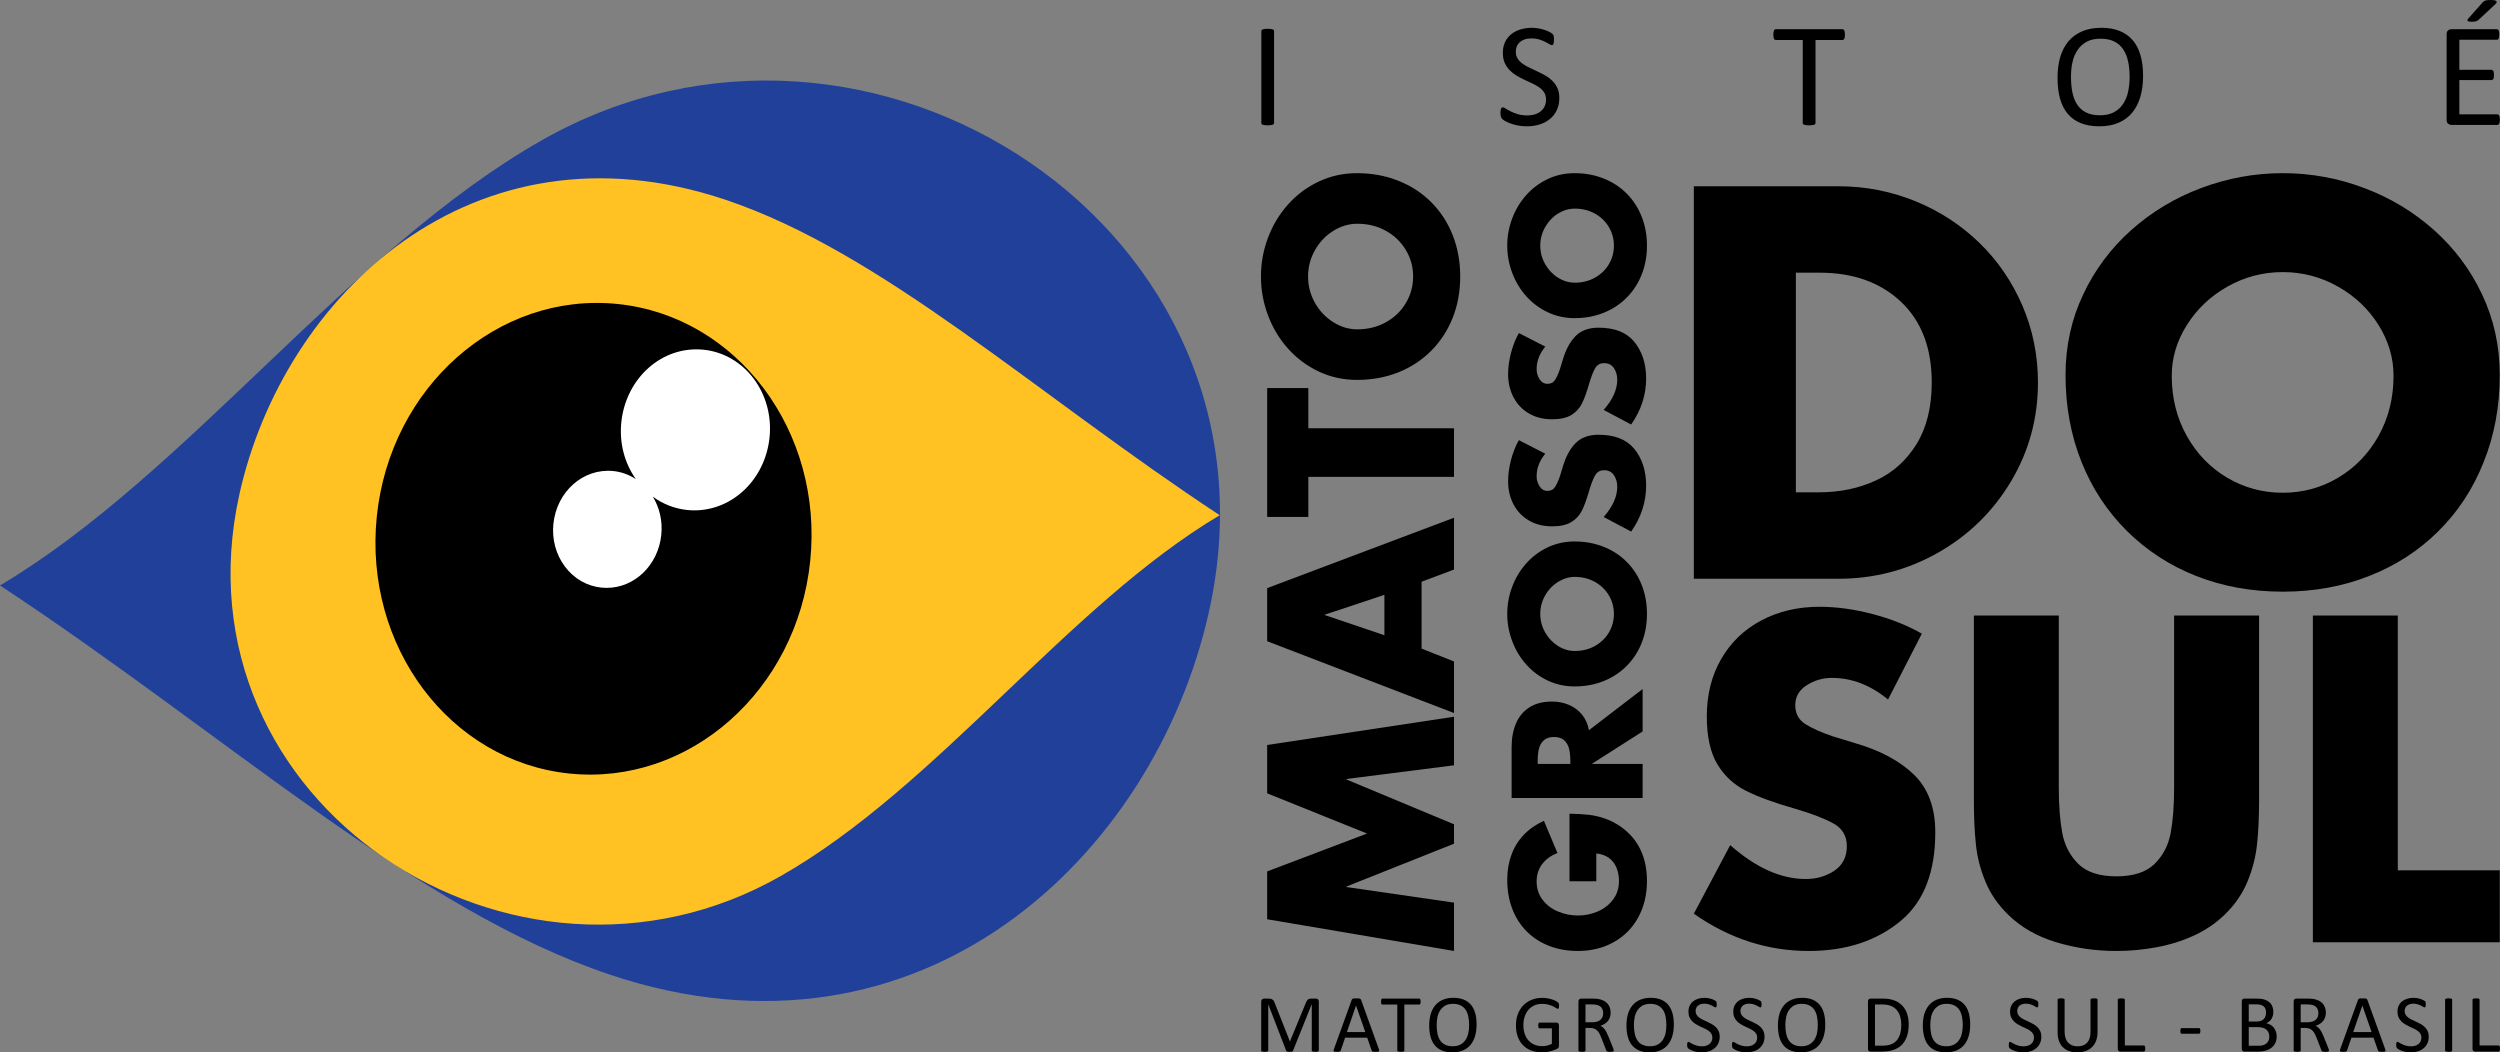 <?xml version="1.0" encoding="utf-8"?>
<!-- Generator: Adobe Illustrator 17.0.0, SVG Export Plug-In . SVG Version: 6.00 Build 0)  -->
<!DOCTYPE svg PUBLIC "-//W3C//DTD SVG 1.1//EN" "http://www.w3.org/Graphics/SVG/1.1/DTD/svg11.dtd">
<svg version="1.1" id="Camada_1" xmlns:x="http://ns.adobe.com/Extensibility/1.0/" xmlns:i="http://ns.adobe.com/AdobeIllustrator/10.0/" xmlns:graph="http://ns.adobe.com/Graphs/1.0/"
	 xmlns="http://www.w3.org/2000/svg" xmlns:xlink="http://www.w3.org/1999/xlink" xmlns:a="http://ns.adobe.com/AdobeSVGViewerExtensions/3.0/"
	 x="0px" y="0px" width="136.037px" height="57.264px" viewBox="0 0 136.037 57.264" enable-background="new 0 0 136.037 57.264"
	 xml:space="preserve">
<rect x="0" y="0" width="136.037" height="57.264" fill="#808080" stroke="none"/>
<path fill-rule="evenodd" clip-rule="evenodd" fill="#21409A" d="M0,31.858c12.402,8.17,22.651,17.663,33.228,21.191
	c16.922,5.646,29.61-6.467,32.563-19.788C70.392,12.515,47.346-2.523,29.478,7.634C18.983,13.6,10.189,25.803,0,31.858"/>
<path fill-rule="evenodd" clip-rule="evenodd" fill="#FFC222" d="M66.37,28.036c-10.056-6.623-18.365-14.32-26.94-17.182
	c-13.721-4.576-24.008,5.245-26.403,16.044C9.298,43.719,27.984,55.912,42.47,47.677C50.978,42.84,58.107,32.946,66.37,28.036"/>
<path fill-rule="evenodd" clip-rule="evenodd" d="M33.604,16.541c6.513,0.667,11.208,6.927,10.484,13.983
	c-0.722,7.056-6.588,12.236-13.1,11.568c-6.514-0.667-11.207-6.928-10.485-13.984C21.226,21.054,27.091,15.875,33.604,16.541"/>
<path fill="#FFFFFF" d="M38.288,19.03c-2.263-0.231-4.233,1.548-4.479,3.948c-0.115,1.117,0.167,2.208,0.789,3.092
	c-0.362-0.235-0.774-0.393-1.224-0.438c-1.646-0.166-3.082,1.126-3.261,2.871c-0.086,0.844,0.137,1.672,0.628,2.327
	c0.493,0.658,1.198,1.064,1.984,1.144c0.093,0.01,0.188,0.015,0.281,0.015h0.001c1.528,0,2.809-1.241,2.977-2.885
	c0.078-0.763-0.1-1.488-0.461-2.079c0.549,0.404,1.188,0.655,1.871,0.726c0.13,0.013,0.26,0.02,0.387,0.02h0.001
	c2.101,0,3.86-1.707,4.093-3.969C42.121,21.398,40.512,19.258,38.288,19.03"/>
<path d="M104.576,34.48l-1.839,3.586c-0.948-0.786-1.97-1.179-3.067-1.179c-0.483,0-0.936,0.133-1.352,0.396
	c-0.419,0.263-0.629,0.629-0.629,1.09c0,0.455,0.185,0.802,0.559,1.033c0.373,0.235,0.869,0.456,1.494,0.665l1.174,0.358
	c1.388,0.4,2.467,0.979,3.237,1.729c0.768,0.751,1.155,1.793,1.155,3.129c0,2.151-0.612,3.743-1.836,4.785
	c-1.319,1.116-3.007,1.675-5.052,1.675c-2.241,0-4.325-0.676-6.25-2.029l1.98-3.731c1.392,1.232,2.764,1.844,4.105,1.844
	c0.599,0,1.116-0.153,1.57-0.456c0.446-0.307,0.671-0.751,0.671-1.332c0-0.567-0.255-0.984-0.766-1.254
	c-0.508-0.273-1.188-0.531-2.041-0.779c-1.117-0.319-2.01-0.641-2.677-0.976c-0.665-0.333-1.187-0.821-1.569-1.458
	c-0.377-0.637-0.567-1.501-0.567-2.59c0-1.183,0.261-2.225,0.784-3.13c0.523-0.904,1.25-1.603,2.185-2.098
	c0.933-0.493,1.988-0.741,3.164-0.741c0.912,0,1.871,0.131,2.879,0.394C102.895,33.675,103.791,34.032,104.576,34.48
	 M118.304,33.493h4.624v9.997c0,0.937-0.036,1.75-0.11,2.442c-0.072,0.688-0.247,1.369-0.519,2.033
	c-0.275,0.669-0.687,1.265-1.238,1.8c-0.485,0.472-1.048,0.853-1.688,1.148c-0.639,0.291-1.32,0.503-2.036,0.633
	c-0.717,0.134-1.442,0.201-2.173,0.201c-1.133,0-2.223-0.158-3.276-0.476c-1.048-0.315-1.922-0.818-2.621-1.506
	c-0.547-0.535-0.959-1.131-1.23-1.793c-0.275-0.665-0.45-1.339-0.52-2.037c-0.074-0.695-0.109-1.508-0.109-2.445v-9.997h4.621v9.36
	c0,0.975,0.064,1.801,0.189,2.474c0.122,0.668,0.419,1.23,0.873,1.683c0.462,0.451,1.154,0.676,2.073,0.676
	c0.923,0,1.615-0.225,2.077-0.676c0.459-0.453,0.754-1.015,0.875-1.683c0.126-0.673,0.188-1.499,0.188-2.474V33.493z
	 M130.476,33.493v13.866h5.548v3.916h-10.17V33.493H130.476z"/>
<path d="M79.12,51.747l-10.167-1.726v-2.604l5.434-2.06l-5.434-2.188v-2.631L79.12,39v2.644l-5.854,0.744v0.027l5.854,2.44v1.054
	l-5.854,2.331v0.028l5.854,0.849V51.747z M77.355,31.654v3.64l1.765,0.701V38.8l-10.167-3.908v-2.89l10.167-3.83v2.819
	L77.355,31.654z M75.332,32.369l-3.239,1.076v0.026l3.239,1.095V32.369z M71.193,23.303h7.927v2.644h-7.927v2.182h-2.24v-7.012h2.24
	V23.303z M68.615,15.045c0-0.729,0.127-1.431,0.383-2.108c0.254-0.679,0.618-1.282,1.088-1.81c0.472-0.528,1.03-0.943,1.672-1.247
	c0.642-0.305,1.335-0.457,2.087-0.457c0.808,0,1.555,0.138,2.248,0.414c0.691,0.273,1.29,0.666,1.794,1.173
	c0.504,0.507,0.892,1.103,1.162,1.792c0.273,0.688,0.408,1.436,0.408,2.243c0,0.81-0.135,1.557-0.408,2.244
	c-0.27,0.686-0.661,1.283-1.166,1.794c-0.509,0.511-1.105,0.903-1.796,1.179c-0.688,0.273-1.434,0.41-2.242,0.41
	c-0.752,0-1.445-0.153-2.087-0.456c-0.642-0.304-1.2-0.72-1.672-1.247c-0.47-0.528-0.834-1.132-1.088-1.812
	C68.742,16.475,68.615,15.772,68.615,15.045 M71.178,15.045c0,0.514,0.125,0.989,0.375,1.433c0.247,0.44,0.581,0.793,0.996,1.051
	c0.412,0.262,0.851,0.392,1.314,0.392c0.57,0,1.09-0.129,1.553-0.387c0.464-0.259,0.825-0.606,1.085-1.048
	c0.262-0.44,0.394-0.919,0.394-1.441c0-0.521-0.132-1.002-0.396-1.44c-0.261-0.441-0.625-0.788-1.086-1.045
	c-0.463-0.257-0.98-0.385-1.55-0.385c-0.463,0-0.902,0.13-1.314,0.389c-0.415,0.258-0.749,0.609-0.996,1.05
	C71.303,14.055,71.178,14.533,71.178,15.045"/>
<path d="M85.403,47.954v-3.678c0.417,0.008,0.77,0.029,1.062,0.063c0.296,0.035,0.591,0.104,0.889,0.21
	c0.301,0.106,0.588,0.257,0.867,0.454c0.931,0.671,1.398,1.651,1.398,2.941c0,0.735-0.158,1.392-0.474,1.973
	c-0.313,0.58-0.759,1.028-1.332,1.348c-0.573,0.321-1.227,0.482-1.956,0.482c-0.571,0-1.092-0.094-1.566-0.278
	c-0.474-0.185-0.884-0.449-1.224-0.794c-0.339-0.345-0.6-0.755-0.781-1.23c-0.179-0.474-0.27-0.996-0.27-1.568
	c0-0.488,0.074-0.938,0.224-1.35c0.147-0.412,0.371-0.776,0.667-1.091c0.3-0.315,0.667-0.572,1.105-0.771l0.737,1.755
	c-0.347,0.13-0.625,0.328-0.829,0.596c-0.203,0.266-0.305,0.581-0.305,0.948c0,0.383,0.108,0.716,0.325,0.999
	c0.215,0.282,0.496,0.495,0.842,0.638c0.345,0.144,0.708,0.216,1.083,0.216c0.379,0,0.739-0.074,1.08-0.223
	c0.343-0.146,0.62-0.364,0.833-0.65c0.213-0.286,0.318-0.623,0.318-1.009c0-0.27-0.048-0.512-0.139-0.732
	c-0.095-0.219-0.234-0.394-0.416-0.526c-0.187-0.132-0.412-0.211-0.679-0.235v1.512H85.403z M86.461,39.734l2.922-2.241v2.308
	l-2.742,1.75v0.018h2.742v1.855h-7.129v-2.772c0-0.482,0.079-0.909,0.236-1.283c0.158-0.373,0.401-0.665,0.731-0.878
	c0.328-0.21,0.739-0.316,1.225-0.316c0.334,0,0.643,0.059,0.928,0.181c0.283,0.121,0.521,0.298,0.711,0.531
	C86.277,39.12,86.402,39.403,86.461,39.734 M83.673,41.569h1.777v-0.18c0-0.242-0.023-0.455-0.068-0.641
	c-0.046-0.184-0.133-0.339-0.263-0.462c-0.133-0.121-0.317-0.183-0.559-0.183c-0.239,0-0.424,0.062-0.558,0.183
	c-0.128,0.123-0.218,0.277-0.262,0.462c-0.045,0.184-0.067,0.398-0.067,0.641V41.569z M82.016,33.407c0-0.512,0.091-1.005,0.27-1.48
	c0.178-0.475,0.433-0.898,0.762-1.268c0.331-0.371,0.721-0.662,1.171-0.875c0.451-0.214,0.938-0.32,1.466-0.32
	c0.566,0,1.089,0.096,1.576,0.29c0.487,0.192,0.905,0.466,1.258,0.822c0.354,0.355,0.625,0.774,0.814,1.257
	c0.191,0.482,0.286,1.008,0.286,1.574s-0.095,1.09-0.286,1.571c-0.189,0.482-0.463,0.901-0.818,1.259
	c-0.356,0.357-0.775,0.634-1.258,0.826c-0.483,0.193-1.006,0.288-1.572,0.288c-0.528,0-1.015-0.106-1.466-0.319
	c-0.45-0.213-0.84-0.505-1.171-0.875c-0.329-0.371-0.584-0.793-0.762-1.271C82.107,34.409,82.016,33.915,82.016,33.407
	 M83.813,33.407c0,0.359,0.089,0.693,0.265,1.004c0.172,0.308,0.408,0.556,0.696,0.737c0.291,0.184,0.599,0.275,0.925,0.275
	c0.397,0,0.762-0.09,1.087-0.272c0.325-0.181,0.579-0.426,0.762-0.735c0.181-0.309,0.273-0.645,0.273-1.009
	c0-0.366-0.092-0.704-0.276-1.012c-0.183-0.308-0.437-0.551-0.761-0.732c-0.324-0.18-0.688-0.271-1.085-0.271
	c-0.326,0-0.634,0.093-0.925,0.274c-0.288,0.181-0.524,0.428-0.696,0.736C83.902,32.712,83.813,33.047,83.813,33.407 M82.649,23.951
	l1.437,0.737c-0.313,0.38-0.471,0.789-0.471,1.23c0,0.193,0.054,0.374,0.159,0.542c0.105,0.168,0.253,0.252,0.436,0.252
	c0.184,0,0.322-0.075,0.414-0.224c0.095-0.149,0.183-0.349,0.267-0.599l0.143-0.471c0.162-0.557,0.393-0.989,0.694-1.297
	c0.302-0.31,0.718-0.464,1.255-0.464c0.861,0,1.5,0.246,1.919,0.735c0.446,0.531,0.672,1.206,0.672,2.027
	c0,0.898-0.272,1.734-0.816,2.507l-1.496-0.795c0.495-0.559,0.74-1.109,0.74-1.646c0-0.24-0.06-0.448-0.181-0.63
	c-0.122-0.179-0.302-0.268-0.535-0.268c-0.229,0-0.395,0.102-0.504,0.307c-0.109,0.203-0.211,0.475-0.311,0.818
	c-0.129,0.447-0.257,0.804-0.392,1.073c-0.133,0.267-0.329,0.476-0.584,0.628c-0.255,0.153-0.601,0.228-1.038,0.228
	c-0.475,0-0.894-0.104-1.254-0.313c-0.364-0.21-0.643-0.502-0.842-0.877c-0.198-0.373-0.298-0.798-0.298-1.269
	c0-0.366,0.053-0.75,0.158-1.153C82.328,24.625,82.469,24.264,82.649,23.951 M82.649,18.124l1.437,0.737
	c-0.313,0.381-0.471,0.79-0.471,1.231c0,0.194,0.054,0.375,0.159,0.542c0.105,0.168,0.253,0.252,0.436,0.252
	c0.184,0,0.322-0.075,0.414-0.224c0.095-0.15,0.183-0.349,0.267-0.6l0.143-0.47c0.162-0.557,0.393-0.989,0.694-1.297
	c0.302-0.31,0.718-0.464,1.255-0.464c0.861,0,1.5,0.246,1.919,0.736c0.446,0.529,0.672,1.205,0.672,2.027
	c0,0.897-0.272,1.733-0.816,2.505l-1.496-0.794c0.495-0.558,0.74-1.109,0.74-1.647c0-0.239-0.06-0.447-0.181-0.628
	c-0.122-0.18-0.302-0.269-0.535-0.269c-0.229,0-0.395,0.101-0.504,0.307c-0.109,0.202-0.211,0.476-0.311,0.818
	c-0.129,0.448-0.257,0.806-0.392,1.073c-0.133,0.266-0.329,0.476-0.584,0.63c-0.255,0.151-0.601,0.226-1.038,0.226
	c-0.475,0-0.894-0.103-1.254-0.313c-0.364-0.21-0.643-0.501-0.842-0.877c-0.198-0.373-0.298-0.798-0.298-1.269
	c0-0.366,0.053-0.751,0.158-1.153C82.328,18.8,82.469,18.439,82.649,18.124 M82.016,13.365c0-0.511,0.091-1.004,0.27-1.479
	c0.178-0.475,0.433-0.898,0.762-1.268c0.331-0.371,0.721-0.662,1.171-0.875c0.451-0.214,0.938-0.32,1.466-0.32
	c0.566,0,1.089,0.096,1.576,0.29c0.487,0.192,0.905,0.466,1.258,0.823c0.354,0.354,0.625,0.774,0.814,1.257
	c0.191,0.481,0.286,1.007,0.286,1.572c0,0.567-0.095,1.092-0.286,1.573c-0.189,0.481-0.463,0.9-0.818,1.258
	c-0.356,0.358-0.775,0.634-1.258,0.826c-0.483,0.193-1.006,0.289-1.572,0.289c-0.528,0-1.015-0.107-1.466-0.321
	c-0.45-0.213-0.84-0.504-1.171-0.874c-0.329-0.37-0.584-0.793-0.762-1.271C82.107,14.367,82.016,13.875,82.016,13.365
	 M83.813,13.365c0,0.36,0.089,0.693,0.265,1.004c0.172,0.308,0.408,0.557,0.696,0.738c0.291,0.183,0.599,0.275,0.925,0.275
	c0.397,0,0.762-0.091,1.087-0.272c0.325-0.182,0.579-0.425,0.762-0.735c0.181-0.309,0.273-0.645,0.273-1.01
	c0-0.365-0.092-0.703-0.276-1.01c-0.183-0.309-0.437-0.552-0.761-0.733c-0.324-0.179-0.688-0.27-1.085-0.27
	c-0.326,0-0.634,0.092-0.925,0.273c-0.288,0.18-0.524,0.428-0.696,0.736C83.902,12.671,83.813,13.006,83.813,13.365"/>
<path d="M92.17,31.492V10.136h7.875c1.472,0,2.864,0.274,4.192,0.817c1.324,0.542,2.479,1.299,3.475,2.266
	c0.996,0.968,1.775,2.107,2.338,3.414c0.561,1.308,0.845,2.701,0.845,4.179c0,1.955-0.492,3.749-1.47,5.388
	c-0.98,1.637-2.302,2.931-3.971,3.876c-1.666,0.944-3.468,1.416-5.409,1.416H92.17z M97.722,14.838v11.951h1.246
	c1.137,0,2.173-0.212,3.102-0.642c0.935-0.429,1.671-1.095,2.225-1.992c0.546-0.897,0.82-2.012,0.82-3.343
	c0-1.88-0.561-3.344-1.679-4.396c-1.12-1.052-2.593-1.578-4.416-1.578H97.722z M124.215,9.423c1.529,0,3.007,0.27,4.43,0.808
	c1.425,0.533,2.688,1.298,3.798,2.285c1.111,0.992,1.985,2.157,2.621,3.509c0.636,1.349,0.96,2.808,0.96,4.385
	c0,1.696-0.29,3.268-0.871,4.722c-0.575,1.454-1.395,2.71-2.464,3.768c-1.063,1.056-2.319,1.874-3.764,2.44
	c-1.442,0.571-3.016,0.856-4.71,0.856c-1.699,0-3.269-0.285-4.714-0.856c-1.439-0.566-2.694-1.388-3.767-2.45
	c-1.073-1.066-1.898-2.322-2.475-3.768c-0.576-1.45-0.863-3.016-0.863-4.712c0-1.577,0.32-3.036,0.959-4.385
	c0.636-1.352,1.51-2.517,2.619-3.509c1.112-0.987,2.377-1.752,3.806-2.285C121.211,9.693,122.689,9.423,124.215,9.423
	 M124.215,14.806c-1.077,0-2.078,0.265-3.008,0.789c-0.927,0.523-1.666,1.223-2.209,2.091c-0.549,0.869-0.823,1.789-0.823,2.763
	c0,1.198,0.27,2.29,0.812,3.261c0.543,0.974,1.276,1.733,2.2,2.282c0.925,0.547,1.932,0.821,3.028,0.821
	c1.096,0,2.105-0.274,3.026-0.826c0.925-0.552,1.654-1.314,2.196-2.282c0.537-0.971,0.807-2.058,0.807-3.256
	c0-0.974-0.274-1.894-0.816-2.763c-0.544-0.868-1.279-1.568-2.206-2.091C126.296,15.071,125.291,14.806,124.215,14.806"/>
<path d="M69.328,6.692c0,0.022-0.007,0.04-0.017,0.056c-0.009,0.016-0.028,0.03-0.055,0.039c-0.027,0.009-0.063,0.016-0.106,0.023
	c-0.045,0.007-0.1,0.011-0.168,0.011c-0.064,0-0.119-0.004-0.164-0.011c-0.047-0.007-0.083-0.014-0.109-0.023
	c-0.028-0.009-0.046-0.023-0.057-0.039s-0.016-0.034-0.016-0.056V1.694c0-0.021,0.006-0.041,0.018-0.058
	c0.012-0.014,0.032-0.027,0.061-0.037c0.028-0.009,0.064-0.017,0.108-0.024c0.044-0.006,0.098-0.01,0.159-0.01
	c0.068,0,0.123,0.004,0.168,0.01c0.043,0.007,0.079,0.015,0.106,0.024c0.027,0.01,0.046,0.023,0.055,0.037
	c0.01,0.017,0.017,0.037,0.017,0.058V6.692z M84.85,5.336c0,0.244-0.044,0.462-0.134,0.651c-0.09,0.191-0.215,0.353-0.374,0.484
	c-0.16,0.134-0.347,0.234-0.564,0.301c-0.215,0.067-0.446,0.101-0.696,0.101c-0.177,0-0.337-0.015-0.486-0.044
	c-0.15-0.03-0.283-0.067-0.397-0.109c-0.117-0.044-0.216-0.088-0.296-0.132c-0.078-0.046-0.134-0.085-0.163-0.117
	c-0.032-0.033-0.055-0.074-0.069-0.124c-0.016-0.049-0.023-0.115-0.023-0.199c0-0.058,0.001-0.107,0.007-0.146
	c0.006-0.039,0.015-0.07,0.026-0.095c0.009-0.025,0.023-0.041,0.038-0.051c0.018-0.009,0.036-0.014,0.058-0.014
	c0.038,0,0.092,0.023,0.159,0.069c0.069,0.046,0.156,0.096,0.264,0.148c0.106,0.054,0.236,0.104,0.387,0.153
	c0.153,0.045,0.329,0.069,0.525,0.069c0.15,0,0.287-0.02,0.415-0.061c0.122-0.04,0.231-0.096,0.319-0.171
	c0.09-0.073,0.162-0.164,0.207-0.271c0.05-0.106,0.073-0.229,0.073-0.366c0-0.147-0.032-0.274-0.099-0.378
	c-0.066-0.105-0.157-0.197-0.266-0.277c-0.109-0.079-0.234-0.151-0.377-0.215c-0.14-0.068-0.286-0.135-0.431-0.202
	c-0.15-0.069-0.292-0.145-0.433-0.228c-0.137-0.082-0.262-0.181-0.372-0.294c-0.112-0.112-0.199-0.245-0.268-0.396
	c-0.069-0.152-0.103-0.333-0.103-0.544c0-0.219,0.038-0.412,0.118-0.583c0.08-0.17,0.191-0.312,0.33-0.428
	c0.141-0.115,0.309-0.203,0.503-0.264c0.196-0.06,0.406-0.091,0.63-0.091c0.115,0,0.232,0.01,0.349,0.031
	c0.117,0.019,0.225,0.047,0.329,0.081c0.104,0.032,0.196,0.071,0.275,0.112c0.08,0.042,0.134,0.075,0.16,0.101
	c0.024,0.025,0.044,0.045,0.049,0.06c0.01,0.014,0.016,0.034,0.022,0.056c0.007,0.023,0.01,0.052,0.011,0.083
	c0.003,0.032,0.004,0.073,0.004,0.125c0,0.048-0.001,0.091-0.005,0.129c-0.003,0.037-0.01,0.068-0.018,0.093
	c-0.007,0.027-0.019,0.045-0.035,0.057c-0.016,0.012-0.032,0.018-0.05,0.018c-0.029,0-0.076-0.018-0.139-0.056
	c-0.062-0.037-0.14-0.081-0.231-0.127c-0.092-0.047-0.199-0.089-0.324-0.129c-0.125-0.038-0.265-0.058-0.419-0.058
	c-0.148,0-0.273,0.02-0.379,0.058c-0.109,0.04-0.196,0.092-0.267,0.155c-0.067,0.065-0.123,0.141-0.156,0.23
	c-0.035,0.088-0.052,0.182-0.052,0.281c0,0.146,0.033,0.271,0.1,0.375c0.067,0.105,0.155,0.197,0.266,0.278
	c0.113,0.081,0.239,0.154,0.381,0.22c0.144,0.068,0.287,0.136,0.434,0.204c0.148,0.069,0.294,0.144,0.435,0.225
	c0.143,0.081,0.271,0.179,0.381,0.29c0.112,0.111,0.202,0.242,0.27,0.395C84.817,4.95,84.85,5.13,84.85,5.336 M100.391,1.887
	c0,0.05-0.004,0.096-0.008,0.132c-0.007,0.038-0.014,0.068-0.026,0.092c-0.013,0.022-0.028,0.039-0.044,0.05
	c-0.017,0.011-0.039,0.015-0.058,0.015h-1.464v4.516c0,0.022-0.007,0.04-0.018,0.056c-0.011,0.016-0.029,0.03-0.056,0.039
	c-0.027,0.009-0.062,0.016-0.106,0.023c-0.044,0.007-0.1,0.011-0.169,0.011c-0.064,0-0.118-0.004-0.164-0.011
	c-0.045-0.007-0.082-0.014-0.108-0.023c-0.026-0.009-0.046-0.023-0.058-0.039c-0.009-0.016-0.016-0.034-0.016-0.056V2.176h-1.463
	c-0.022,0-0.042-0.004-0.058-0.015c-0.019-0.011-0.033-0.028-0.043-0.05c-0.012-0.024-0.02-0.054-0.027-0.092
	c-0.006-0.036-0.01-0.082-0.01-0.132c0-0.051,0.004-0.096,0.01-0.134c0.007-0.039,0.015-0.072,0.027-0.096
	c0.01-0.024,0.024-0.041,0.043-0.053c0.016-0.009,0.036-0.015,0.058-0.015h3.622c0.019,0,0.041,0.006,0.058,0.015
	c0.016,0.012,0.031,0.029,0.044,0.053c0.012,0.024,0.019,0.057,0.026,0.096C100.387,1.791,100.391,1.836,100.391,1.887
	 M116.615,4.133c0,0.42-0.05,0.799-0.149,1.138c-0.1,0.338-0.249,0.626-0.446,0.864c-0.196,0.237-0.442,0.419-0.742,0.546
	c-0.296,0.128-0.644,0.192-1.041,0.192c-0.393,0-0.729-0.059-1.018-0.175c-0.284-0.117-0.52-0.286-0.707-0.51
	c-0.187-0.222-0.326-0.498-0.418-0.828c-0.089-0.33-0.133-0.709-0.133-1.14c0-0.41,0.048-0.782,0.147-1.118
	c0.099-0.336,0.249-0.62,0.445-0.855c0.2-0.236,0.448-0.416,0.746-0.543c0.297-0.128,0.646-0.192,1.042-0.192
	c0.384,0,0.719,0.058,1.003,0.174c0.284,0.115,0.521,0.283,0.709,0.504c0.191,0.222,0.331,0.495,0.422,0.821
	C116.57,3.338,116.615,3.711,116.615,4.133 M115.883,4.181c0-0.296-0.026-0.57-0.08-0.823c-0.052-0.254-0.137-0.475-0.261-0.66
	c-0.121-0.187-0.284-0.332-0.489-0.437c-0.203-0.104-0.455-0.156-0.754-0.156c-0.3,0-0.551,0.056-0.754,0.168
	c-0.204,0.113-0.37,0.263-0.496,0.451c-0.129,0.188-0.22,0.407-0.276,0.658c-0.056,0.25-0.081,0.514-0.081,0.791
	c0,0.305,0.024,0.586,0.074,0.844c0.054,0.258,0.139,0.48,0.258,0.666c0.121,0.187,0.283,0.331,0.485,0.435
	c0.203,0.103,0.457,0.155,0.761,0.155s0.558-0.057,0.764-0.169c0.207-0.112,0.373-0.264,0.498-0.456
	c0.127-0.192,0.217-0.414,0.27-0.666C115.857,4.729,115.883,4.463,115.883,4.181 M136.03,6.511c0,0.048-0.003,0.09-0.01,0.127
	c-0.004,0.036-0.012,0.065-0.026,0.09c-0.015,0.025-0.029,0.041-0.048,0.053c-0.018,0.01-0.035,0.016-0.056,0.016h-2.5
	c-0.062,0-0.121-0.021-0.175-0.063c-0.056-0.041-0.082-0.114-0.082-0.22V1.872c0-0.106,0.026-0.179,0.082-0.221
	c0.054-0.042,0.113-0.062,0.175-0.062h2.471c0.022,0,0.041,0.006,0.059,0.015c0.016,0.012,0.03,0.029,0.042,0.053
	c0.009,0.024,0.017,0.055,0.025,0.091c0.007,0.036,0.011,0.082,0.011,0.134c0,0.049-0.004,0.091-0.011,0.128
	c-0.008,0.036-0.016,0.066-0.025,0.088c-0.012,0.023-0.026,0.039-0.042,0.05c-0.018,0.011-0.037,0.016-0.059,0.016h-2.036v1.635
	h1.746c0.021,0,0.04,0.005,0.059,0.018c0.015,0.012,0.031,0.028,0.044,0.05c0.01,0.021,0.021,0.051,0.026,0.089
	c0.004,0.037,0.008,0.081,0.008,0.132c0,0.048-0.004,0.09-0.008,0.126c-0.005,0.034-0.016,0.062-0.026,0.084
	c-0.013,0.02-0.029,0.037-0.044,0.045c-0.019,0.01-0.038,0.015-0.059,0.015h-1.746V6.22h2.065c0.021,0,0.038,0.006,0.056,0.018
	c0.019,0.01,0.033,0.026,0.048,0.05c0.014,0.022,0.022,0.052,0.026,0.088C136.027,6.413,136.03,6.458,136.03,6.511 M135.071,0.153
	c0.029-0.036,0.059-0.062,0.088-0.081c0.027-0.019,0.058-0.034,0.094-0.044c0.035-0.012,0.076-0.019,0.125-0.022
	C135.427,0.002,135.483,0,135.55,0c0.083,0,0.145,0.006,0.19,0.017c0.046,0.013,0.077,0.028,0.097,0.046
	c0.017,0.02,0.024,0.041,0.017,0.066c-0.006,0.024-0.021,0.049-0.047,0.076l-0.912,0.853c-0.026,0.027-0.053,0.047-0.075,0.062
	c-0.021,0.015-0.05,0.027-0.079,0.036c-0.029,0.01-0.063,0.017-0.101,0.02c-0.04,0.005-0.088,0.006-0.142,0.006
	c-0.064,0-0.112-0.003-0.145-0.009c-0.038-0.007-0.061-0.017-0.073-0.033c-0.015-0.014-0.018-0.032-0.014-0.053
	c0.007-0.023,0.02-0.048,0.045-0.077L135.071,0.153z"/>
<path d="M71.763,57.163c0,0.012-0.004,0.022-0.008,0.032c-0.007,0.008-0.017,0.016-0.033,0.021
	c-0.015,0.005-0.035,0.009-0.059,0.012c-0.022,0.004-0.054,0.006-0.092,0.006c-0.037,0-0.066-0.002-0.091-0.006
	c-0.026-0.003-0.044-0.007-0.06-0.012c-0.014-0.005-0.024-0.013-0.032-0.021c-0.005-0.01-0.008-0.02-0.008-0.032v-2.51h-0.006
	l-1.015,2.521c-0.004,0.01-0.01,0.02-0.018,0.027c-0.009,0.008-0.02,0.014-0.034,0.02c-0.019,0.004-0.036,0.007-0.058,0.009
	c-0.02,0.003-0.046,0.004-0.078,0.004c-0.03,0-0.055-0.002-0.078-0.004c-0.022-0.004-0.04-0.006-0.057-0.012
	c-0.015-0.005-0.024-0.012-0.035-0.019c-0.007-0.008-0.013-0.015-0.014-0.025l-0.973-2.521h-0.002v2.51
	c0,0.012-0.002,0.022-0.01,0.032c-0.005,0.008-0.015,0.016-0.031,0.021c-0.016,0.005-0.035,0.009-0.06,0.012
	c-0.024,0.004-0.055,0.006-0.094,0.006c-0.036,0-0.067-0.002-0.092-0.006c-0.024-0.003-0.043-0.007-0.059-0.012
	c-0.013-0.005-0.024-0.013-0.029-0.021c-0.006-0.01-0.008-0.02-0.008-0.032v-2.651c0-0.062,0.017-0.107,0.05-0.133
	c0.033-0.028,0.07-0.041,0.11-0.041h0.236c0.048,0,0.091,0.005,0.127,0.013c0.036,0.009,0.067,0.024,0.094,0.043
	c0.028,0.019,0.05,0.043,0.068,0.074c0.018,0.029,0.033,0.064,0.048,0.104l0.824,2.088h0.011l0.857-2.081
	c0.018-0.045,0.036-0.083,0.055-0.114c0.019-0.031,0.041-0.056,0.065-0.074c0.023-0.019,0.048-0.033,0.077-0.041
	c0.03-0.007,0.063-0.012,0.1-0.012h0.246c0.023,0,0.045,0.004,0.066,0.011c0.02,0.005,0.038,0.017,0.052,0.031
	c0.015,0.013,0.026,0.031,0.034,0.053c0.01,0.022,0.014,0.048,0.014,0.079V57.163z"/>
<path d="M75.03,57.085c0.012,0.033,0.019,0.061,0.02,0.08c0,0.02-0.005,0.036-0.018,0.046c-0.012,0.01-0.031,0.016-0.058,0.02
	c-0.028,0.002-0.065,0.004-0.112,0.004c-0.045,0-0.082-0.001-0.109-0.004c-0.027-0.002-0.049-0.005-0.063-0.01
	c-0.012-0.006-0.024-0.013-0.031-0.021c-0.007-0.009-0.014-0.021-0.018-0.034l-0.246-0.702h-1.2l-0.237,0.693
	c-0.004,0.013-0.009,0.025-0.018,0.035c-0.007,0.009-0.019,0.017-0.033,0.024c-0.012,0.007-0.033,0.011-0.06,0.015
	c-0.026,0.002-0.059,0.004-0.099,0.004c-0.045,0-0.078-0.002-0.107-0.006c-0.029-0.003-0.046-0.01-0.058-0.021
	c-0.012-0.009-0.018-0.025-0.016-0.046c0-0.019,0.008-0.045,0.02-0.079l0.967-2.677c0.007-0.017,0.013-0.03,0.021-0.04
	c0.012-0.011,0.026-0.019,0.044-0.025c0.019-0.006,0.042-0.011,0.071-0.012c0.03-0.003,0.065-0.003,0.11-0.003
	c0.047,0,0.088,0,0.12,0.003c0.03,0.001,0.054,0.006,0.075,0.012c0.018,0.006,0.033,0.014,0.043,0.026
	c0.012,0.011,0.02,0.024,0.025,0.041L75.03,57.085z M73.791,54.722h-0.005l-0.495,1.437h1.001L73.791,54.722z"/>
<path d="M77.304,54.504c0,0.028-0.001,0.052-0.004,0.073c-0.004,0.021-0.008,0.037-0.016,0.05c-0.005,0.013-0.013,0.022-0.022,0.027
	c-0.011,0.007-0.021,0.009-0.033,0.009h-0.812v2.5c0,0.012-0.004,0.023-0.009,0.032c-0.004,0.008-0.016,0.016-0.03,0.021
	c-0.015,0.005-0.035,0.01-0.06,0.013c-0.023,0.004-0.055,0.005-0.092,0.005c-0.035,0-0.067-0.001-0.092-0.005
	c-0.025-0.003-0.044-0.008-0.059-0.013c-0.014-0.005-0.026-0.013-0.033-0.021c-0.006-0.009-0.008-0.02-0.008-0.032v-2.5h-0.81
	c-0.012,0-0.024-0.002-0.033-0.009c-0.009-0.005-0.017-0.014-0.024-0.027c-0.006-0.013-0.009-0.029-0.013-0.05
	c-0.004-0.021-0.005-0.045-0.005-0.073s0.001-0.054,0.005-0.075c0.004-0.023,0.007-0.039,0.013-0.052
	c0.007-0.014,0.015-0.023,0.024-0.029c0.009-0.006,0.021-0.01,0.033-0.01h2.005c0.012,0,0.022,0.004,0.033,0.01
	c0.009,0.006,0.017,0.015,0.022,0.029c0.008,0.013,0.012,0.029,0.016,0.052C77.303,54.45,77.304,54.476,77.304,54.504"/>
<path d="M80.348,55.746c0,0.233-0.027,0.443-0.082,0.631c-0.054,0.186-0.137,0.346-0.246,0.478
	c-0.109,0.131-0.246,0.231-0.412,0.302c-0.163,0.07-0.357,0.106-0.576,0.106c-0.217,0-0.404-0.033-0.563-0.096
	c-0.158-0.066-0.288-0.16-0.391-0.283c-0.105-0.123-0.18-0.275-0.232-0.459c-0.05-0.182-0.076-0.392-0.076-0.631
	c0-0.226,0.028-0.433,0.083-0.619c0.054-0.184,0.138-0.342,0.247-0.472c0.111-0.13,0.248-0.231,0.412-0.301
	c0.165-0.071,0.358-0.107,0.577-0.107c0.213,0,0.398,0.034,0.555,0.096c0.158,0.065,0.288,0.158,0.394,0.279
	c0.106,0.123,0.181,0.275,0.235,0.456C80.324,55.306,80.348,55.512,80.348,55.746 M79.942,55.773c0-0.163-0.014-0.316-0.043-0.456
	c-0.029-0.141-0.075-0.263-0.144-0.365c-0.067-0.104-0.159-0.185-0.272-0.241c-0.11-0.058-0.251-0.088-0.418-0.088
	c-0.166,0-0.304,0.031-0.417,0.093c-0.114,0.064-0.203,0.147-0.274,0.25c-0.071,0.105-0.121,0.226-0.153,0.364
	c-0.029,0.139-0.044,0.285-0.044,0.438c0,0.17,0.013,0.326,0.04,0.468c0.031,0.143,0.078,0.266,0.144,0.369
	c0.067,0.104,0.155,0.184,0.269,0.24c0.111,0.058,0.252,0.086,0.419,0.086c0.168,0,0.309-0.031,0.424-0.094
	c0.114-0.062,0.205-0.146,0.276-0.252c0.071-0.106,0.12-0.23,0.149-0.369C79.928,56.076,79.942,55.929,79.942,55.773"/>
<path d="M84.837,54.73c0,0.028-0.001,0.054-0.005,0.074c-0.003,0.022-0.008,0.039-0.015,0.054c-0.005,0.015-0.01,0.024-0.021,0.031
	c-0.008,0.005-0.019,0.008-0.029,0.008c-0.018,0-0.047-0.014-0.088-0.042c-0.042-0.028-0.097-0.06-0.167-0.094
	c-0.071-0.034-0.154-0.065-0.25-0.093c-0.099-0.029-0.213-0.042-0.349-0.042c-0.158,0-0.301,0.028-0.427,0.086
	c-0.125,0.058-0.233,0.139-0.32,0.241c-0.088,0.102-0.154,0.224-0.201,0.366c-0.048,0.14-0.07,0.293-0.07,0.458
	c0,0.184,0.025,0.348,0.075,0.49c0.051,0.143,0.123,0.263,0.213,0.361c0.092,0.098,0.2,0.172,0.325,0.223s0.263,0.076,0.413,0.076
	c0.088,0,0.18-0.01,0.27-0.033c0.091-0.021,0.175-0.054,0.255-0.097v-0.839h-0.668c-0.025,0-0.045-0.013-0.056-0.039
	c-0.014-0.025-0.019-0.064-0.019-0.118c0-0.028,0.001-0.051,0.004-0.071c0.004-0.021,0.008-0.037,0.015-0.05
	c0.007-0.013,0.014-0.021,0.023-0.027c0.008-0.007,0.021-0.01,0.033-0.01h0.917c0.016,0,0.031,0.003,0.049,0.01
	c0.015,0.006,0.031,0.014,0.044,0.026c0.012,0.012,0.024,0.029,0.029,0.049c0.008,0.021,0.012,0.045,0.012,0.071v1.099
	c0,0.038-0.005,0.071-0.018,0.1c-0.015,0.028-0.044,0.053-0.085,0.075c-0.044,0.021-0.1,0.045-0.168,0.07
	c-0.068,0.025-0.138,0.047-0.211,0.065c-0.073,0.017-0.147,0.031-0.223,0.041c-0.071,0.007-0.145,0.012-0.219,0.012
	c-0.222,0-0.422-0.035-0.597-0.104c-0.174-0.069-0.325-0.166-0.443-0.294c-0.124-0.128-0.216-0.28-0.279-0.46
	c-0.062-0.178-0.096-0.377-0.096-0.597c0-0.228,0.034-0.435,0.103-0.622c0.07-0.184,0.169-0.344,0.294-0.474
	c0.125-0.129,0.274-0.232,0.453-0.304c0.176-0.072,0.371-0.108,0.584-0.108c0.108,0,0.213,0.009,0.309,0.03
	c0.096,0.018,0.183,0.041,0.257,0.067c0.074,0.026,0.138,0.054,0.189,0.085c0.051,0.029,0.087,0.055,0.105,0.074
	c0.02,0.02,0.033,0.041,0.041,0.067C84.833,54.646,84.837,54.683,84.837,54.73"/>
<path d="M87.813,57.163c0,0.012-0.002,0.023-0.006,0.033c-0.005,0.007-0.012,0.015-0.029,0.021c-0.016,0.006-0.034,0.01-0.062,0.014
	c-0.028,0.002-0.063,0.004-0.108,0.004c-0.037,0-0.07-0.002-0.093-0.004c-0.025-0.004-0.046-0.008-0.058-0.015
	c-0.017-0.007-0.029-0.015-0.036-0.028c-0.008-0.012-0.016-0.027-0.022-0.044l-0.266-0.68c-0.03-0.078-0.062-0.148-0.095-0.213
	c-0.033-0.064-0.073-0.12-0.118-0.167c-0.047-0.046-0.103-0.083-0.165-0.109c-0.06-0.026-0.136-0.039-0.225-0.039h-0.256v1.227
	c0,0.012-0.004,0.023-0.009,0.033c-0.007,0.007-0.017,0.015-0.032,0.02c-0.014,0.005-0.033,0.01-0.058,0.013
	c-0.023,0.004-0.055,0.006-0.092,0.006c-0.037,0-0.068-0.002-0.092-0.006c-0.025-0.003-0.045-0.008-0.06-0.013
	c-0.014-0.005-0.026-0.013-0.032-0.02c-0.005-0.01-0.008-0.021-0.008-0.033v-2.669c0-0.058,0.016-0.097,0.045-0.12
	c0.031-0.023,0.063-0.036,0.098-0.036h0.614c0.071,0,0.132,0.003,0.18,0.006c0.048,0.004,0.092,0.008,0.13,0.012
	c0.112,0.02,0.212,0.05,0.295,0.092c0.087,0.042,0.158,0.094,0.214,0.159c0.06,0.062,0.103,0.136,0.131,0.219
	c0.03,0.083,0.043,0.172,0.043,0.272c0,0.098-0.011,0.184-0.037,0.26s-0.063,0.144-0.113,0.202c-0.049,0.059-0.108,0.11-0.176,0.153
	c-0.067,0.044-0.144,0.079-0.229,0.109c0.047,0.021,0.089,0.047,0.129,0.08c0.038,0.032,0.076,0.069,0.109,0.115
	c0.033,0.044,0.063,0.096,0.093,0.154c0.029,0.056,0.061,0.122,0.091,0.195L87.765,57c0.021,0.055,0.034,0.092,0.041,0.114
	C87.811,57.135,87.813,57.151,87.813,57.163 M87.237,55.139c0-0.113-0.025-0.209-0.076-0.287c-0.05-0.077-0.134-0.134-0.254-0.167
	c-0.037-0.011-0.079-0.019-0.125-0.023c-0.046-0.004-0.108-0.007-0.186-0.007h-0.322v0.971h0.375c0.1,0,0.188-0.012,0.262-0.037
	c0.072-0.024,0.135-0.057,0.183-0.102c0.05-0.043,0.084-0.095,0.109-0.155C87.225,55.274,87.237,55.208,87.237,55.139"/>
<path d="M91.082,55.746c0,0.233-0.028,0.443-0.083,0.631c-0.053,0.186-0.137,0.346-0.246,0.478
	c-0.108,0.131-0.245,0.231-0.412,0.302c-0.163,0.07-0.357,0.106-0.575,0.106c-0.217,0-0.404-0.033-0.563-0.096
	c-0.158-0.066-0.29-0.16-0.392-0.283c-0.104-0.123-0.181-0.275-0.232-0.459c-0.05-0.182-0.076-0.392-0.076-0.631
	c0-0.226,0.029-0.433,0.083-0.619c0.056-0.184,0.138-0.342,0.247-0.472c0.11-0.13,0.249-0.231,0.412-0.301
	c0.166-0.071,0.359-0.107,0.579-0.107c0.21,0,0.396,0.034,0.554,0.096c0.156,0.065,0.288,0.158,0.393,0.279
	c0.105,0.123,0.183,0.275,0.234,0.456C91.057,55.306,91.082,55.512,91.082,55.746 M90.675,55.773c0-0.163-0.014-0.316-0.042-0.456
	c-0.029-0.141-0.076-0.263-0.145-0.365c-0.067-0.104-0.159-0.185-0.27-0.241c-0.113-0.058-0.252-0.088-0.418-0.088
	c-0.166,0-0.306,0.031-0.42,0.093c-0.11,0.064-0.202,0.147-0.272,0.25c-0.072,0.105-0.121,0.226-0.154,0.364
	c-0.029,0.139-0.045,0.285-0.045,0.438c0,0.17,0.015,0.326,0.044,0.468c0.027,0.143,0.075,0.266,0.142,0.369
	c0.066,0.104,0.154,0.184,0.268,0.24c0.111,0.058,0.252,0.086,0.421,0.086c0.169,0,0.309-0.031,0.423-0.094
	c0.114-0.062,0.206-0.146,0.276-0.252c0.07-0.106,0.121-0.23,0.15-0.369C90.661,56.076,90.675,55.929,90.675,55.773"/>
<path d="M93.578,56.412c0,0.136-0.024,0.256-0.075,0.361c-0.049,0.106-0.119,0.196-0.207,0.269c-0.088,0.074-0.192,0.13-0.313,0.166
	c-0.118,0.037-0.247,0.056-0.386,0.056c-0.096,0-0.186-0.009-0.268-0.025c-0.081-0.016-0.155-0.036-0.221-0.06
	c-0.063-0.024-0.118-0.048-0.162-0.074c-0.043-0.025-0.073-0.047-0.092-0.064c-0.017-0.019-0.029-0.041-0.039-0.068
	c-0.008-0.028-0.011-0.064-0.011-0.11c0-0.033,0.003-0.06,0.006-0.082c0.001-0.02,0.005-0.039,0.014-0.052
	c0.004-0.014,0.012-0.022,0.021-0.029c0.008-0.004,0.02-0.007,0.031-0.007c0.019,0,0.052,0.013,0.089,0.038
	c0.036,0.025,0.085,0.053,0.143,0.083c0.062,0.029,0.133,0.057,0.217,0.082c0.084,0.027,0.18,0.04,0.29,0.04
	c0.084,0,0.159-0.011,0.228-0.033c0.07-0.023,0.129-0.054,0.177-0.095c0.051-0.041,0.091-0.091,0.117-0.15
	c0.026-0.059,0.041-0.128,0.041-0.202c0-0.082-0.021-0.153-0.058-0.21c-0.037-0.059-0.086-0.109-0.146-0.153
	c-0.061-0.044-0.131-0.084-0.208-0.121c-0.08-0.037-0.158-0.074-0.239-0.111c-0.082-0.038-0.162-0.08-0.239-0.126
	c-0.077-0.047-0.147-0.099-0.206-0.163c-0.063-0.062-0.112-0.136-0.15-0.219c-0.038-0.084-0.056-0.184-0.056-0.302
	c0-0.119,0.022-0.228,0.064-0.322c0.046-0.093,0.106-0.173,0.184-0.237c0.079-0.063,0.171-0.112,0.279-0.146
	c0.109-0.034,0.223-0.05,0.348-0.05c0.064,0,0.127,0.007,0.194,0.016c0.064,0.012,0.125,0.027,0.181,0.044
	c0.059,0.021,0.11,0.04,0.152,0.064c0.047,0.023,0.075,0.041,0.088,0.055c0.017,0.014,0.025,0.026,0.029,0.034
	c0.004,0.007,0.008,0.018,0.01,0.031c0.004,0.013,0.006,0.027,0.008,0.046c0.003,0.017,0.003,0.041,0.003,0.068
	c0,0.028,0,0.052-0.005,0.071c-0.002,0.022-0.006,0.04-0.009,0.053c-0.004,0.014-0.011,0.025-0.018,0.031
	c-0.01,0.006-0.019,0.01-0.03,0.01c-0.014,0-0.041-0.01-0.076-0.03c-0.034-0.022-0.078-0.045-0.129-0.07
	c-0.05-0.027-0.108-0.05-0.179-0.072c-0.068-0.021-0.146-0.032-0.233-0.032c-0.08,0-0.15,0.011-0.209,0.032
	c-0.058,0.022-0.107,0.049-0.145,0.085c-0.04,0.035-0.07,0.078-0.088,0.128c-0.021,0.048-0.029,0.101-0.029,0.156
	c0,0.081,0.018,0.149,0.055,0.208c0.037,0.056,0.086,0.108,0.149,0.153c0.06,0.044,0.13,0.085,0.212,0.122
	c0.077,0.037,0.158,0.075,0.239,0.112c0.082,0.038,0.162,0.08,0.24,0.125c0.079,0.046,0.149,0.099,0.212,0.16
	c0.059,0.063,0.11,0.135,0.147,0.219C93.56,56.199,93.578,56.299,93.578,56.412"/>
<path d="M96.017,56.412c0,0.136-0.025,0.256-0.074,0.361c-0.051,0.106-0.118,0.196-0.206,0.269c-0.088,0.074-0.195,0.13-0.313,0.166
	c-0.12,0.037-0.249,0.056-0.387,0.056c-0.096,0-0.186-0.009-0.267-0.025c-0.084-0.016-0.157-0.036-0.221-0.06
	c-0.066-0.024-0.12-0.048-0.162-0.074c-0.046-0.025-0.075-0.047-0.092-0.064c-0.017-0.019-0.032-0.041-0.04-0.068
	c-0.007-0.028-0.01-0.064-0.01-0.11c0-0.033,0.001-0.06,0.004-0.082c0.002-0.02,0.006-0.039,0.013-0.052
	c0.005-0.014,0.013-0.022,0.023-0.029c0.007-0.004,0.018-0.007,0.031-0.007c0.02,0,0.05,0.013,0.087,0.038
	c0.038,0.025,0.088,0.053,0.146,0.083c0.06,0.029,0.13,0.057,0.214,0.082c0.084,0.027,0.183,0.04,0.291,0.04
	c0.084,0,0.161-0.011,0.229-0.033c0.068-0.023,0.129-0.054,0.178-0.095c0.051-0.041,0.088-0.091,0.115-0.15
	c0.028-0.059,0.041-0.128,0.041-0.202c0-0.082-0.02-0.153-0.056-0.21c-0.037-0.059-0.087-0.109-0.148-0.153
	c-0.062-0.044-0.13-0.084-0.208-0.121c-0.079-0.037-0.159-0.074-0.239-0.111c-0.082-0.038-0.162-0.08-0.237-0.126
	c-0.079-0.047-0.147-0.099-0.209-0.163c-0.062-0.062-0.11-0.136-0.147-0.219c-0.04-0.084-0.057-0.184-0.057-0.302
	c0-0.119,0.021-0.228,0.064-0.322c0.045-0.093,0.107-0.173,0.184-0.237c0.078-0.063,0.17-0.112,0.277-0.146
	c0.11-0.034,0.225-0.05,0.35-0.05c0.064,0,0.127,0.007,0.192,0.016c0.067,0.012,0.126,0.027,0.183,0.044
	c0.057,0.021,0.108,0.04,0.152,0.064c0.045,0.023,0.074,0.041,0.089,0.055s0.023,0.026,0.029,0.034
	c0.004,0.007,0.007,0.018,0.009,0.031c0.004,0.013,0.006,0.027,0.006,0.046c0.004,0.017,0.004,0.041,0.004,0.068
	c0,0.028-0.001,0.052-0.004,0.071c-0.002,0.022-0.006,0.04-0.01,0.053c-0.004,0.014-0.011,0.025-0.019,0.031
	c-0.008,0.006-0.018,0.01-0.027,0.01c-0.016,0-0.044-0.01-0.077-0.03c-0.035-0.022-0.077-0.045-0.128-0.07
	c-0.052-0.027-0.11-0.05-0.18-0.072c-0.069-0.021-0.147-0.032-0.232-0.032c-0.081,0-0.15,0.011-0.212,0.032
	c-0.058,0.022-0.107,0.049-0.145,0.085c-0.038,0.035-0.068,0.078-0.087,0.128c-0.019,0.048-0.029,0.101-0.029,0.156
	c0,0.081,0.019,0.149,0.057,0.208c0.037,0.056,0.085,0.108,0.148,0.153c0.06,0.044,0.131,0.085,0.21,0.122
	c0.077,0.037,0.159,0.075,0.242,0.112c0.079,0.038,0.159,0.08,0.239,0.125c0.078,0.046,0.148,0.099,0.211,0.16
	c0.061,0.063,0.112,0.135,0.149,0.219C95.998,56.199,96.017,56.299,96.017,56.412"/>
<path d="M99.321,55.746c0,0.233-0.026,0.443-0.081,0.631c-0.054,0.186-0.137,0.346-0.246,0.478c-0.11,0.131-0.246,0.231-0.412,0.302
	c-0.165,0.07-0.358,0.106-0.577,0.106c-0.217,0-0.404-0.033-0.563-0.096c-0.158-0.066-0.289-0.16-0.392-0.283
	c-0.101-0.123-0.18-0.275-0.23-0.459c-0.05-0.182-0.075-0.392-0.075-0.631c0-0.226,0.028-0.433,0.083-0.619
	c0.055-0.184,0.137-0.342,0.246-0.472c0.109-0.13,0.247-0.231,0.412-0.301c0.166-0.071,0.357-0.107,0.577-0.107
	c0.214,0,0.398,0.034,0.556,0.096c0.158,0.065,0.286,0.158,0.393,0.279c0.104,0.123,0.183,0.275,0.233,0.456
	C99.296,55.306,99.321,55.512,99.321,55.746 M98.916,55.773c0-0.163-0.014-0.316-0.043-0.456c-0.028-0.141-0.077-0.263-0.144-0.365
	c-0.068-0.104-0.158-0.185-0.271-0.241c-0.113-0.058-0.251-0.088-0.417-0.088c-0.167,0-0.308,0.031-0.418,0.093
	c-0.114,0.064-0.206,0.147-0.276,0.25c-0.07,0.105-0.121,0.226-0.151,0.364c-0.03,0.139-0.047,0.285-0.047,0.438
	c0,0.17,0.014,0.326,0.043,0.468c0.028,0.143,0.078,0.266,0.144,0.369c0.066,0.104,0.155,0.184,0.268,0.24
	c0.111,0.058,0.25,0.086,0.42,0.086c0.168,0,0.309-0.031,0.422-0.094c0.116-0.062,0.207-0.146,0.278-0.252
	c0.068-0.106,0.119-0.23,0.149-0.369C98.902,56.076,98.916,55.929,98.916,55.773"/>
<path d="M103.861,55.738c0,0.249-0.032,0.467-0.095,0.654c-0.066,0.186-0.158,0.34-0.28,0.464c-0.124,0.122-0.274,0.213-0.452,0.274
	c-0.177,0.061-0.389,0.092-0.636,0.092h-0.612c-0.033,0-0.066-0.012-0.098-0.035c-0.029-0.023-0.043-0.064-0.043-0.122v-2.571
	c0-0.058,0.014-0.097,0.043-0.12c0.032-0.023,0.065-0.036,0.098-0.036h0.652c0.25,0,0.461,0.032,0.633,0.098
	c0.174,0.064,0.317,0.157,0.434,0.278c0.118,0.121,0.206,0.268,0.265,0.439C103.832,55.326,103.861,55.521,103.861,55.738
	 M103.458,55.753c0-0.155-0.02-0.301-0.059-0.436c-0.038-0.134-0.099-0.25-0.181-0.348c-0.081-0.099-0.188-0.175-0.313-0.23
	c-0.127-0.053-0.289-0.082-0.488-0.082h-0.39V56.9h0.394c0.186,0,0.341-0.023,0.467-0.068c0.125-0.047,0.231-0.117,0.316-0.212
	c0.084-0.096,0.147-0.215,0.191-0.358C103.437,56.119,103.458,55.949,103.458,55.753"/>
<path d="M107.208,55.746c0,0.233-0.026,0.443-0.082,0.631c-0.054,0.186-0.135,0.346-0.246,0.478
	c-0.109,0.131-0.246,0.231-0.412,0.302c-0.164,0.07-0.355,0.106-0.576,0.106c-0.217,0-0.404-0.033-0.563-0.096
	c-0.158-0.066-0.288-0.16-0.392-0.283c-0.104-0.123-0.179-0.275-0.23-0.459c-0.051-0.182-0.077-0.392-0.077-0.631
	c0-0.226,0.028-0.433,0.082-0.619c0.058-0.184,0.139-0.342,0.249-0.472c0.11-0.13,0.247-0.231,0.412-0.301
	c0.165-0.071,0.357-0.107,0.577-0.107c0.211,0,0.397,0.034,0.553,0.096c0.158,0.065,0.289,0.158,0.396,0.279
	c0.104,0.123,0.183,0.275,0.234,0.456C107.183,55.306,107.208,55.512,107.208,55.746 M106.804,55.773
	c0-0.163-0.016-0.316-0.045-0.456c-0.029-0.141-0.076-0.263-0.143-0.365c-0.067-0.104-0.159-0.185-0.271-0.241
	c-0.112-0.058-0.254-0.088-0.417-0.088c-0.169,0-0.308,0.031-0.42,0.093c-0.112,0.064-0.204,0.147-0.274,0.25
	c-0.071,0.105-0.121,0.226-0.152,0.364c-0.029,0.139-0.046,0.285-0.046,0.438c0,0.17,0.014,0.326,0.042,0.468
	c0.03,0.143,0.076,0.266,0.142,0.369c0.068,0.104,0.156,0.184,0.271,0.24c0.11,0.058,0.251,0.086,0.42,0.086
	c0.168,0,0.309-0.031,0.422-0.094c0.117-0.062,0.208-0.146,0.276-0.252c0.07-0.106,0.121-0.23,0.149-0.369
	C106.788,56.076,106.804,55.929,106.804,55.773"/>
<path d="M111.078,56.412c0,0.136-0.024,0.256-0.075,0.361c-0.049,0.106-0.119,0.196-0.207,0.269c-0.088,0.074-0.192,0.13-0.31,0.166
	c-0.121,0.037-0.25,0.056-0.387,0.056c-0.098,0-0.188-0.009-0.27-0.025c-0.081-0.016-0.154-0.036-0.221-0.06
	c-0.063-0.024-0.118-0.048-0.162-0.074c-0.043-0.025-0.073-0.047-0.092-0.064c-0.014-0.019-0.029-0.041-0.037-0.068
	c-0.01-0.028-0.01-0.064-0.01-0.11c0-0.033,0-0.06,0.003-0.082c0.001-0.02,0.007-0.039,0.014-0.052
	c0.005-0.014,0.013-0.022,0.021-0.029c0.009-0.004,0.02-0.007,0.031-0.007c0.022,0,0.052,0.013,0.089,0.038
	c0.038,0.025,0.085,0.053,0.146,0.083c0.059,0.029,0.13,0.057,0.214,0.082c0.084,0.027,0.18,0.04,0.291,0.04
	c0.083,0,0.158-0.011,0.229-0.033c0.068-0.023,0.129-0.054,0.178-0.095c0.048-0.041,0.088-0.091,0.115-0.15
	c0.025-0.059,0.04-0.128,0.04-0.202c0-0.082-0.019-0.153-0.055-0.21c-0.037-0.059-0.087-0.109-0.148-0.153
	c-0.062-0.044-0.13-0.084-0.209-0.121c-0.078-0.037-0.158-0.074-0.239-0.111c-0.082-0.038-0.161-0.08-0.239-0.126
	c-0.076-0.047-0.147-0.099-0.206-0.163c-0.062-0.062-0.11-0.136-0.15-0.219c-0.037-0.084-0.056-0.184-0.056-0.302
	c0-0.119,0.022-0.228,0.066-0.322c0.044-0.093,0.107-0.173,0.182-0.237c0.079-0.063,0.172-0.112,0.279-0.146
	c0.109-0.034,0.225-0.05,0.35-0.05c0.062,0,0.127,0.007,0.192,0.016c0.064,0.012,0.125,0.027,0.183,0.044
	c0.057,0.021,0.108,0.04,0.152,0.064c0.045,0.023,0.074,0.041,0.089,0.055c0.014,0.014,0.022,0.026,0.026,0.034
	c0.004,0.007,0.008,0.018,0.012,0.031c0.004,0.013,0.004,0.027,0.006,0.046c0.003,0.017,0.003,0.041,0.003,0.068
	c0,0.028,0,0.052-0.005,0.071c0,0.022-0.004,0.04-0.009,0.053c-0.004,0.014-0.011,0.025-0.018,0.031
	c-0.01,0.006-0.018,0.01-0.027,0.01c-0.017,0-0.044-0.01-0.079-0.03c-0.034-0.022-0.075-0.045-0.126-0.07
	c-0.052-0.027-0.111-0.05-0.18-0.072c-0.07-0.021-0.147-0.032-0.232-0.032c-0.083,0-0.15,0.011-0.212,0.032
	c-0.058,0.022-0.107,0.049-0.145,0.085c-0.04,0.035-0.07,0.078-0.087,0.128c-0.019,0.048-0.03,0.101-0.03,0.156
	c0,0.081,0.018,0.149,0.055,0.208c0.037,0.056,0.088,0.108,0.149,0.153c0.062,0.044,0.133,0.085,0.212,0.122
	c0.077,0.037,0.158,0.075,0.239,0.112c0.082,0.038,0.162,0.08,0.24,0.125c0.08,0.046,0.15,0.099,0.212,0.16
	c0.062,0.063,0.11,0.135,0.15,0.219C111.06,56.199,111.078,56.299,111.078,56.412"/>
<path d="M114.137,56.156c0,0.175-0.025,0.332-0.076,0.47c-0.052,0.137-0.125,0.253-0.22,0.348c-0.096,0.095-0.211,0.166-0.347,0.216
	c-0.136,0.049-0.294,0.073-0.466,0.073c-0.159,0-0.304-0.023-0.435-0.068c-0.131-0.047-0.242-0.115-0.335-0.204
	c-0.095-0.09-0.167-0.203-0.217-0.338c-0.05-0.135-0.076-0.291-0.076-0.468v-1.789c0-0.012,0.003-0.021,0.009-0.031
	c0.006-0.01,0.017-0.016,0.031-0.021c0.016-0.005,0.033-0.01,0.059-0.014c0.023-0.003,0.052-0.005,0.092-0.005
	c0.037,0,0.066,0.002,0.092,0.005c0.026,0.004,0.044,0.009,0.06,0.014c0.014,0.005,0.024,0.011,0.029,0.021
	c0.006,0.01,0.008,0.019,0.008,0.031v1.742c0,0.134,0.018,0.25,0.05,0.35c0.033,0.1,0.079,0.183,0.141,0.249
	c0.061,0.065,0.135,0.115,0.223,0.148c0.086,0.034,0.184,0.051,0.294,0.051c0.11,0,0.21-0.017,0.296-0.049
	c0.088-0.033,0.16-0.082,0.222-0.148c0.059-0.064,0.107-0.146,0.137-0.242c0.033-0.096,0.047-0.209,0.047-0.339v-1.762
	c0-0.012,0.004-0.021,0.011-0.031c0.005-0.01,0.015-0.016,0.03-0.021c0.016-0.005,0.036-0.01,0.059-0.014
	c0.025-0.003,0.056-0.005,0.095-0.005c0.034,0,0.063,0.002,0.088,0.005c0.024,0.004,0.044,0.009,0.057,0.014
	c0.017,0.005,0.025,0.011,0.031,0.021c0.008,0.01,0.011,0.019,0.011,0.031V56.156z"/>
<path d="M116.733,57.055c0,0.029-0.001,0.055-0.004,0.074c-0.004,0.02-0.008,0.037-0.015,0.051
	c-0.006,0.015-0.014,0.024-0.024,0.031c-0.009,0.007-0.02,0.011-0.035,0.011h-1.273c-0.036,0-0.067-0.012-0.098-0.035
	c-0.031-0.023-0.044-0.064-0.044-0.121v-2.669c0-0.013,0.001-0.022,0.008-0.031c0.005-0.01,0.017-0.016,0.03-0.022
	c0.017-0.005,0.035-0.01,0.061-0.014c0.026-0.003,0.056-0.004,0.092-0.004c0.036,0,0.068,0.001,0.092,0.004
	c0.025,0.004,0.044,0.009,0.059,0.014c0.014,0.006,0.025,0.012,0.03,0.022c0.007,0.009,0.011,0.018,0.011,0.031v2.493h1.032
	c0.015,0,0.026,0.003,0.035,0.01c0.01,0.007,0.018,0.016,0.024,0.029c0.007,0.013,0.011,0.029,0.015,0.05
	C116.732,56.999,116.733,57.024,116.733,57.055"/>
<path d="M119.733,56.097c0,0.057-0.008,0.098-0.021,0.12c-0.012,0.022-0.034,0.033-0.057,0.033h-0.932
	c-0.027,0-0.046-0.011-0.06-0.034s-0.019-0.063-0.019-0.119c0-0.057,0.005-0.096,0.019-0.119c0.014-0.022,0.033-0.033,0.06-0.033
	h0.932c0.012,0,0.022,0.002,0.031,0.006c0.01,0.005,0.018,0.014,0.026,0.026c0.005,0.014,0.011,0.028,0.016,0.048
	C119.732,56.045,119.733,56.069,119.733,56.097"/>
<path d="M123.886,56.395c0,0.09-0.012,0.173-0.033,0.251c-0.024,0.076-0.058,0.144-0.099,0.206c-0.04,0.06-0.091,0.114-0.15,0.16
	c-0.059,0.046-0.125,0.085-0.199,0.115c-0.072,0.032-0.152,0.056-0.235,0.071c-0.083,0.016-0.18,0.024-0.288,0.024h-0.754
	c-0.036,0-0.067-0.012-0.098-0.035c-0.029-0.023-0.044-0.064-0.044-0.122v-2.571c0-0.058,0.015-0.098,0.044-0.12
	c0.031-0.023,0.062-0.036,0.098-0.036h0.656c0.173,0,0.312,0.016,0.423,0.049c0.11,0.033,0.2,0.081,0.275,0.143
	c0.074,0.062,0.129,0.139,0.166,0.23c0.037,0.09,0.055,0.192,0.055,0.307c0,0.069-0.008,0.133-0.025,0.196
	c-0.015,0.062-0.041,0.12-0.071,0.173c-0.032,0.052-0.073,0.099-0.121,0.141c-0.048,0.041-0.104,0.076-0.166,0.103
	c0.079,0.014,0.151,0.042,0.221,0.081c0.067,0.039,0.129,0.09,0.178,0.15c0.051,0.061,0.092,0.133,0.121,0.214
	C123.87,56.206,123.886,56.297,123.886,56.395 M123.307,55.105c0-0.07-0.008-0.133-0.027-0.189
	c-0.019-0.057-0.048-0.104-0.092-0.145c-0.04-0.039-0.096-0.068-0.161-0.089c-0.066-0.021-0.154-0.032-0.265-0.032h-0.396v0.935
	h0.436c0.1,0,0.18-0.014,0.24-0.04c0.061-0.026,0.111-0.062,0.15-0.105c0.041-0.044,0.07-0.094,0.088-0.154
	C123.299,55.227,123.307,55.168,123.307,55.105 M123.483,56.417c0-0.087-0.014-0.163-0.041-0.228
	c-0.029-0.065-0.068-0.119-0.121-0.165c-0.052-0.044-0.117-0.078-0.197-0.1c-0.079-0.024-0.179-0.034-0.299-0.034h-0.459v1.014
	h0.557c0.088,0,0.164-0.009,0.229-0.03c0.063-0.021,0.122-0.053,0.172-0.093c0.05-0.041,0.089-0.092,0.116-0.152
	C123.469,56.567,123.483,56.497,123.483,56.417"/>
<path d="M126.732,57.163c0,0.012-0.003,0.023-0.007,0.033c-0.004,0.007-0.013,0.015-0.029,0.021
	c-0.015,0.006-0.035,0.01-0.062,0.014c-0.026,0.002-0.063,0.004-0.107,0.004c-0.037,0-0.069-0.002-0.095-0.004
	c-0.025-0.004-0.045-0.008-0.058-0.015c-0.016-0.007-0.028-0.015-0.034-0.028c-0.008-0.012-0.016-0.027-0.023-0.044l-0.265-0.68
	c-0.032-0.078-0.062-0.148-0.095-0.213c-0.033-0.064-0.074-0.12-0.12-0.167c-0.046-0.046-0.101-0.083-0.162-0.109
	c-0.063-0.026-0.139-0.039-0.226-0.039h-0.257v1.227c0,0.012-0.004,0.023-0.01,0.033c-0.005,0.007-0.016,0.015-0.03,0.02
	c-0.015,0.005-0.033,0.01-0.059,0.013c-0.023,0.004-0.055,0.006-0.092,0.006c-0.036,0-0.069-0.002-0.092-0.006
	c-0.025-0.003-0.044-0.008-0.059-0.013c-0.014-0.005-0.025-0.013-0.033-0.02c-0.006-0.01-0.007-0.021-0.007-0.033v-2.669
	c0-0.058,0.015-0.097,0.044-0.12c0.032-0.023,0.063-0.036,0.099-0.036h0.612c0.072,0,0.134,0.003,0.183,0.006
	c0.047,0.004,0.092,0.008,0.128,0.012c0.111,0.02,0.211,0.05,0.298,0.092c0.084,0.042,0.155,0.094,0.213,0.159
	c0.058,0.062,0.1,0.136,0.129,0.219c0.03,0.083,0.045,0.172,0.045,0.272c0,0.098-0.012,0.184-0.041,0.26
	c-0.025,0.076-0.062,0.144-0.111,0.202c-0.048,0.059-0.107,0.11-0.176,0.153c-0.067,0.044-0.146,0.079-0.23,0.109
	c0.049,0.021,0.091,0.047,0.13,0.08c0.038,0.032,0.075,0.069,0.108,0.115c0.033,0.044,0.065,0.096,0.095,0.154
	c0.03,0.056,0.059,0.122,0.089,0.195L126.682,57c0.022,0.055,0.035,0.092,0.041,0.114C126.729,57.135,126.732,57.151,126.732,57.163
	 M126.155,55.139c0-0.113-0.025-0.209-0.076-0.287c-0.051-0.077-0.134-0.134-0.254-0.167c-0.037-0.011-0.077-0.019-0.125-0.023
	c-0.047-0.004-0.107-0.007-0.184-0.007h-0.324v0.971h0.375c0.1,0,0.188-0.012,0.262-0.037c0.074-0.024,0.136-0.057,0.183-0.102
	c0.049-0.043,0.086-0.095,0.108-0.155C126.144,55.274,126.155,55.208,126.155,55.139"/>
<path d="M129.788,57.085c0.012,0.033,0.019,0.061,0.02,0.08c0,0.02-0.005,0.036-0.017,0.046c-0.013,0.01-0.032,0.016-0.058,0.02
	c-0.029,0.002-0.066,0.004-0.11,0.004c-0.048,0-0.085-0.001-0.111-0.004c-0.028-0.002-0.05-0.005-0.063-0.01
	c-0.013-0.006-0.025-0.013-0.032-0.021c-0.006-0.009-0.012-0.021-0.017-0.034l-0.247-0.702h-1.2l-0.237,0.693
	c-0.004,0.013-0.009,0.025-0.017,0.035c-0.008,0.009-0.017,0.017-0.032,0.024c-0.014,0.007-0.034,0.011-0.059,0.015
	c-0.026,0.002-0.062,0.004-0.103,0.004c-0.043,0-0.077-0.002-0.105-0.006c-0.03-0.003-0.046-0.01-0.059-0.021
	c-0.012-0.009-0.016-0.025-0.016-0.046c0-0.019,0.008-0.045,0.02-0.079l0.967-2.677c0.006-0.017,0.013-0.03,0.024-0.04
	c0.009-0.011,0.023-0.019,0.04-0.025c0.02-0.006,0.044-0.011,0.073-0.012c0.03-0.003,0.067-0.003,0.112-0.003
	c0.047,0,0.085,0,0.117,0.003c0.03,0.001,0.056,0.006,0.073,0.012c0.023,0.006,0.035,0.014,0.045,0.026
	c0.012,0.011,0.02,0.024,0.025,0.041L129.788,57.085z M128.549,54.722h-0.003l-0.497,1.437h1.001L128.549,54.722z"/>
<path d="M132.159,56.412c0,0.136-0.022,0.256-0.073,0.361c-0.05,0.106-0.12,0.196-0.208,0.269c-0.087,0.074-0.192,0.13-0.313,0.166
	c-0.119,0.037-0.248,0.056-0.386,0.056c-0.096,0-0.185-0.009-0.268-0.025c-0.082-0.016-0.156-0.036-0.221-0.06
	c-0.064-0.024-0.119-0.048-0.162-0.074c-0.045-0.025-0.074-0.047-0.092-0.064c-0.016-0.019-0.029-0.041-0.037-0.068
	c-0.008-0.028-0.012-0.064-0.012-0.11c0-0.033,0.001-0.06,0.004-0.082c0.003-0.02,0.007-0.039,0.014-0.052
	c0.006-0.014,0.012-0.022,0.023-0.029c0.008-0.004,0.018-0.007,0.03-0.007c0.021,0,0.051,0.013,0.088,0.038
	c0.04,0.025,0.087,0.053,0.146,0.083c0.059,0.029,0.132,0.057,0.213,0.082c0.086,0.027,0.182,0.04,0.294,0.04
	c0.081,0,0.158-0.011,0.229-0.033c0.067-0.023,0.126-0.054,0.176-0.095c0.049-0.041,0.088-0.091,0.116-0.15
	c0.025-0.059,0.039-0.128,0.039-0.202c0-0.082-0.019-0.153-0.056-0.21c-0.036-0.059-0.084-0.109-0.147-0.153
	c-0.061-0.044-0.128-0.084-0.208-0.121c-0.078-0.037-0.158-0.074-0.24-0.111c-0.081-0.038-0.162-0.08-0.238-0.126
	c-0.078-0.047-0.147-0.099-0.207-0.163c-0.06-0.062-0.109-0.136-0.148-0.219c-0.037-0.084-0.057-0.184-0.057-0.302
	c0-0.119,0.021-0.228,0.066-0.322c0.043-0.093,0.104-0.173,0.183-0.237c0.077-0.063,0.171-0.112,0.279-0.146
	c0.107-0.034,0.222-0.05,0.347-0.05c0.065,0,0.129,0.007,0.194,0.016c0.064,0.012,0.125,0.027,0.181,0.044
	c0.058,0.021,0.109,0.04,0.154,0.064c0.043,0.023,0.073,0.041,0.088,0.055c0.015,0.014,0.023,0.026,0.028,0.034
	c0.004,0.007,0.008,0.018,0.012,0.031c0.001,0.013,0.004,0.027,0.005,0.046c0.003,0.017,0.003,0.041,0.003,0.068
	c0,0.028,0,0.052-0.004,0.071c-0.003,0.022-0.004,0.04-0.011,0.053c-0.004,0.014-0.01,0.025-0.017,0.031
	c-0.009,0.006-0.017,0.01-0.03,0.01c-0.015,0-0.041-0.01-0.075-0.03c-0.036-0.022-0.079-0.045-0.129-0.07
	c-0.051-0.027-0.109-0.05-0.178-0.072c-0.071-0.021-0.149-0.032-0.234-0.032c-0.08,0-0.149,0.011-0.209,0.032
	c-0.058,0.022-0.108,0.049-0.146,0.085c-0.04,0.035-0.07,0.078-0.089,0.128c-0.019,0.048-0.028,0.101-0.028,0.156
	c0,0.081,0.018,0.149,0.055,0.208c0.037,0.056,0.087,0.108,0.15,0.153c0.059,0.044,0.129,0.085,0.21,0.122
	c0.078,0.037,0.158,0.075,0.24,0.112c0.083,0.038,0.163,0.08,0.241,0.125c0.08,0.046,0.147,0.099,0.21,0.16
	c0.061,0.063,0.111,0.135,0.149,0.219C132.141,56.199,132.159,56.299,132.159,56.412"/>
<path d="M133.433,57.163c0,0.012-0.001,0.022-0.008,0.032c-0.005,0.008-0.017,0.016-0.03,0.021
	c-0.017,0.005-0.036,0.009-0.059,0.012c-0.026,0.004-0.057,0.006-0.094,0.006c-0.035,0-0.064-0.002-0.089-0.006
	c-0.029-0.003-0.048-0.007-0.062-0.012c-0.015-0.005-0.025-0.013-0.033-0.021c-0.004-0.01-0.008-0.02-0.008-0.032v-2.767
	c0-0.012,0.004-0.021,0.011-0.031c0.007-0.01,0.018-0.015,0.032-0.021c0.016-0.005,0.037-0.01,0.061-0.014
	c0.025-0.003,0.054-0.005,0.088-0.005c0.037,0,0.068,0.002,0.094,0.005c0.023,0.004,0.042,0.009,0.059,0.014
	c0.013,0.006,0.025,0.011,0.03,0.021c0.007,0.01,0.008,0.019,0.008,0.031V57.163z"/>
<path d="M136.036,57.055c0,0.029-0.002,0.055-0.004,0.074c-0.002,0.02-0.008,0.037-0.013,0.051
	c-0.007,0.015-0.016,0.024-0.025,0.031c-0.011,0.007-0.022,0.011-0.036,0.011h-1.274c-0.035,0-0.065-0.012-0.097-0.035
	c-0.03-0.023-0.045-0.064-0.045-0.121v-2.669c0-0.013,0.003-0.022,0.008-0.031c0.007-0.01,0.017-0.016,0.033-0.022
	c0.014-0.005,0.033-0.01,0.058-0.014c0.026-0.003,0.058-0.004,0.092-0.004c0.037,0,0.07,0.001,0.092,0.004
	c0.025,0.004,0.045,0.009,0.062,0.014c0.012,0.006,0.024,0.012,0.03,0.022c0.007,0.009,0.008,0.018,0.008,0.031v2.493h1.033
	c0.014,0,0.025,0.003,0.036,0.01c0.009,0.007,0.018,0.016,0.025,0.029c0.005,0.013,0.011,0.029,0.013,0.05
	C136.034,56.999,136.036,57.024,136.036,57.055"/>
</svg>
